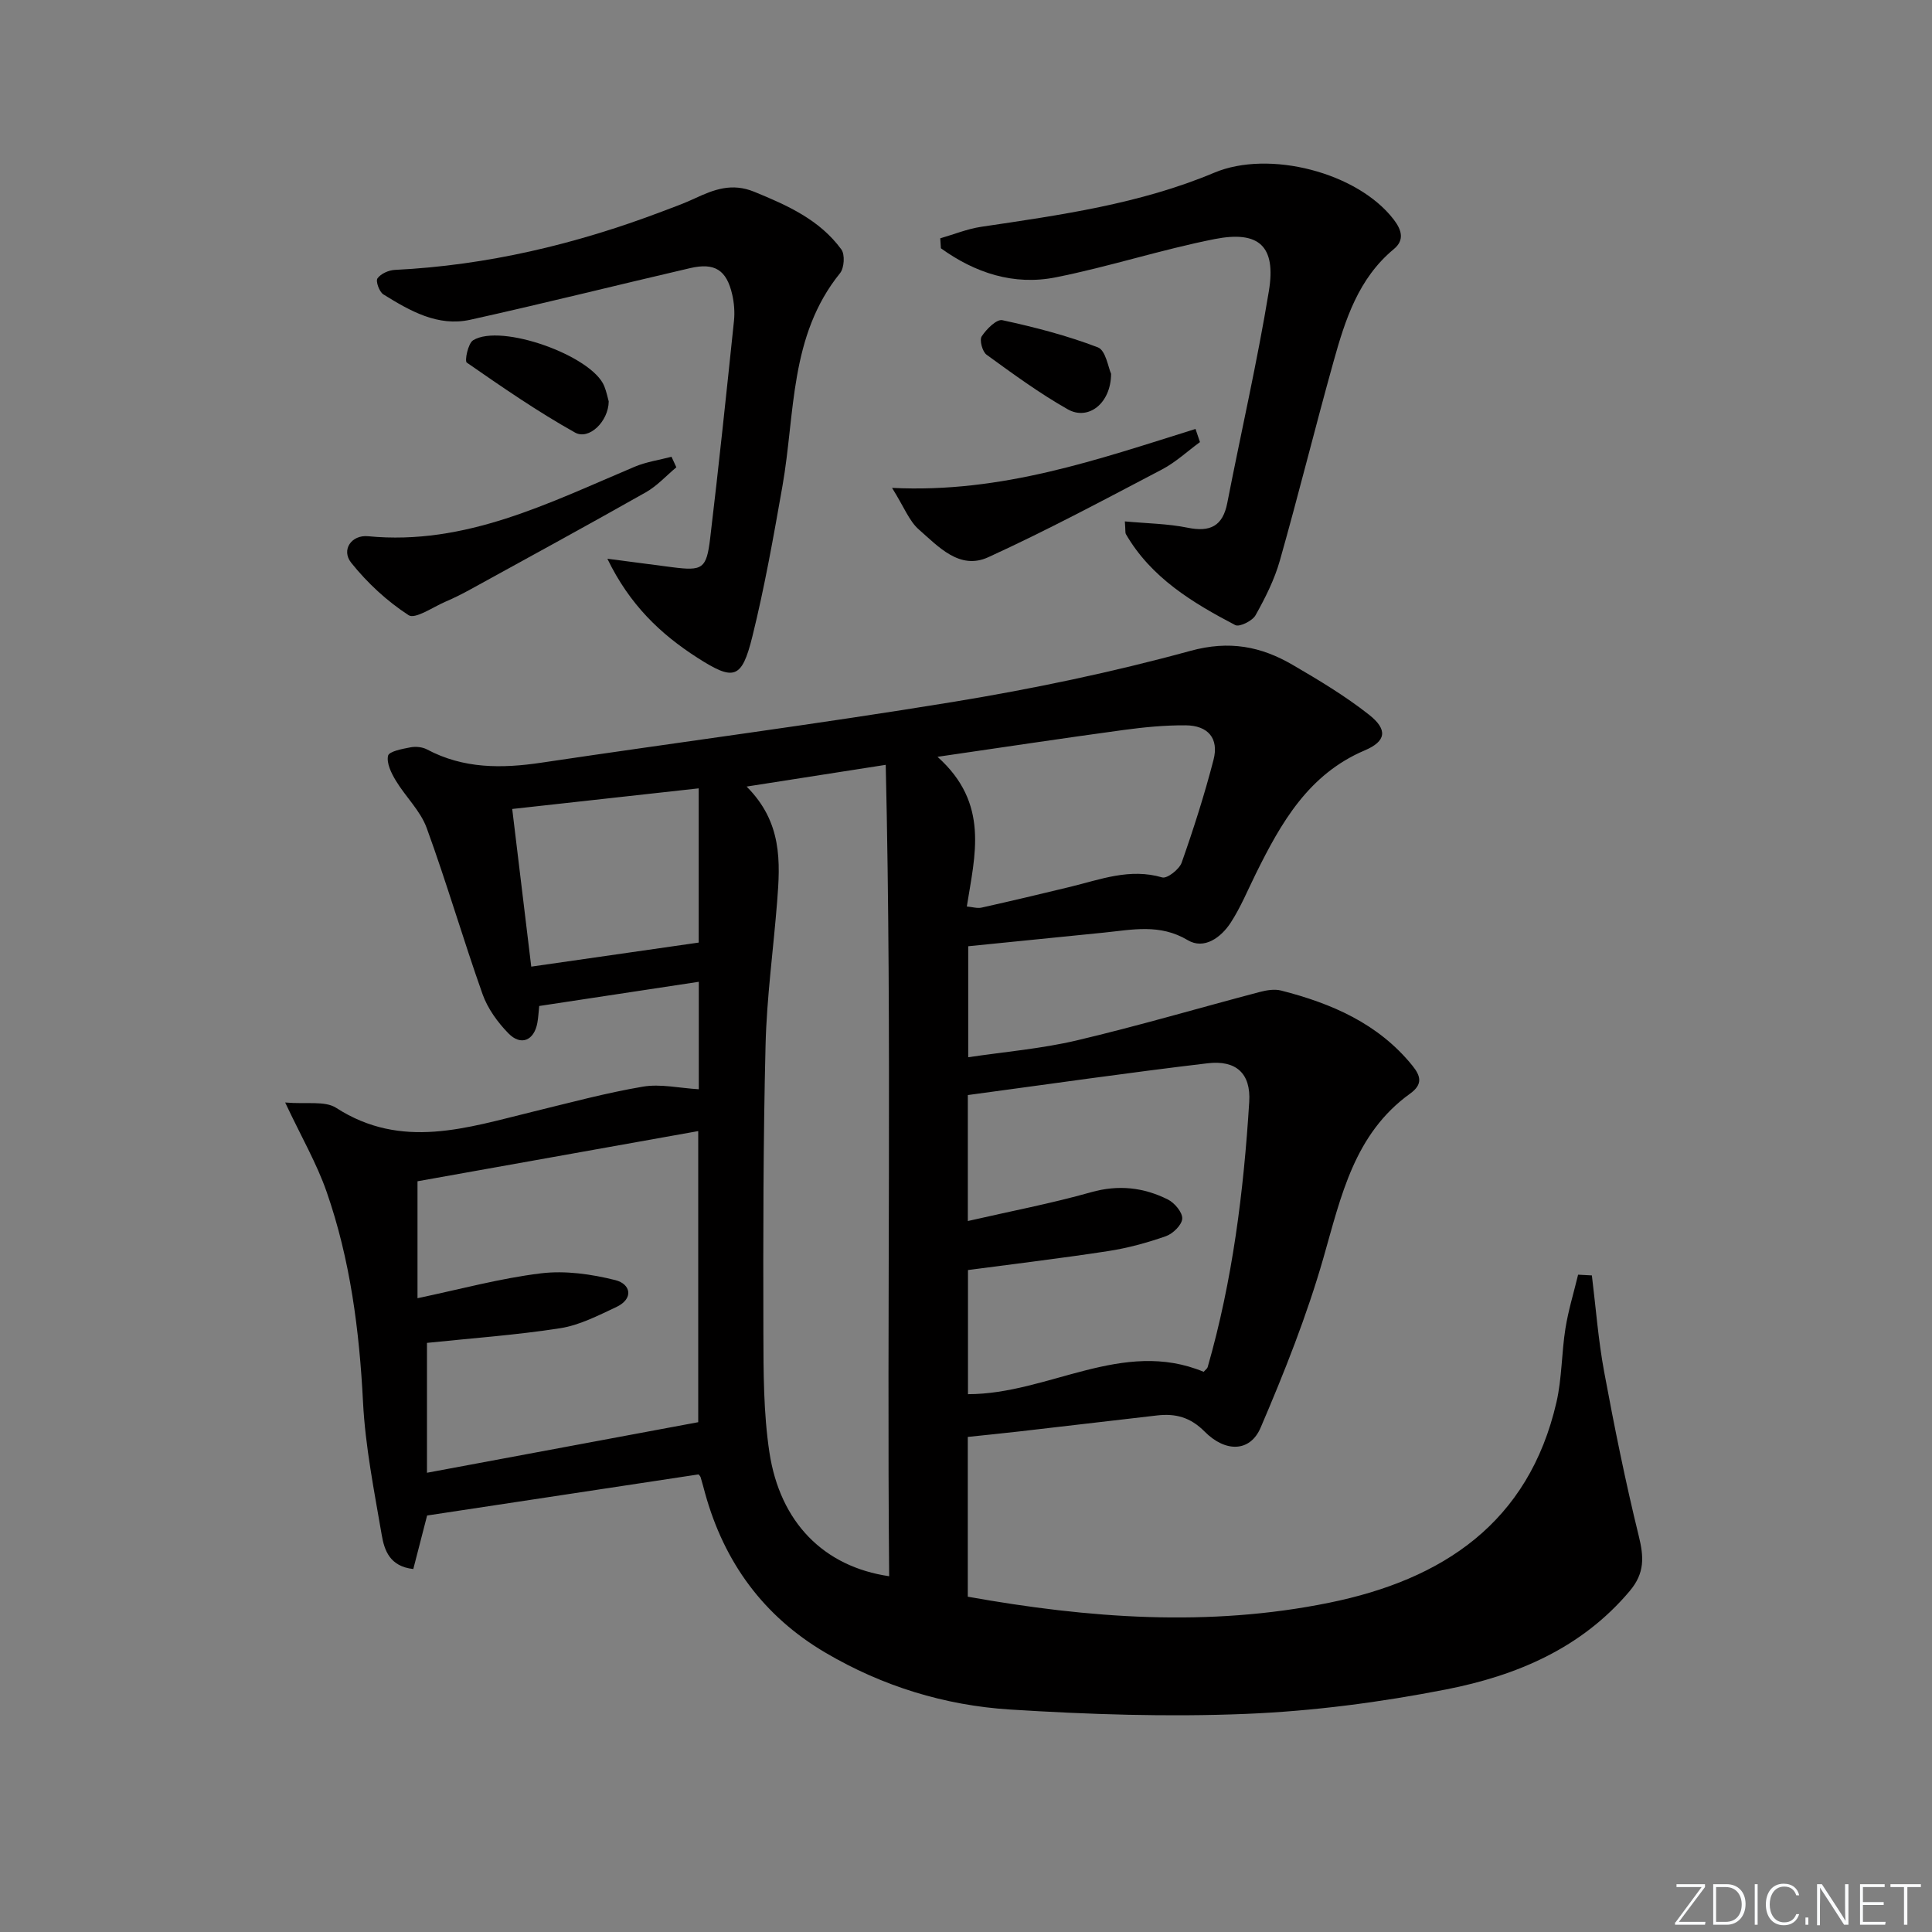 <svg enable-background="new 0 0 400 400" viewBox="0 0 400 400" xmlns="http://www.w3.org/2000/svg"><rect x="0" y="0" width="400" height="400" fill="#808080" stroke="none"/><g fill="#fafbfc"><path d="m346.9 398 5.4-7.3h-5.2v-.6h5.9v.6l-5.4 7.2h5.5l-.1.6h-6.2v-.5z"/><path d="m354.7 390.1h2.8c2.3 0 3.9 1.6 3.9 4.1s-1.6 4.3-3.9 4.3h-2.8zm.6 7.8h2c2.2 0 3.3-1.6 3.3-3.6 0-1.8-1-3.6-3.3-3.6h-2z"/><path d="m363.9 390.1v8.4h-.6v-8.4z"/><path d="m372.5 396.3c-.4 1.3-1.4 2.3-3.2 2.3-2.4 0-3.7-1.9-3.7-4.3 0-2.3 1.2-4.3 3.7-4.3 1.8 0 2.9 1 3.2 2.4h-.6c-.4-1.1-1.1-1.8-2.5-1.8-2.1 0-3 1.9-3 3.7s.9 3.7 3 3.7c1.4 0 2.1-.7 2.5-1.7z"/><path d="m373.8 398.5v-1.5h.6v1.5z"/><path d="m376.2 398.5v-8.4h1c1.3 2 4.4 6.7 4.9 7.6-.1-1.2-.1-2.4-.1-3.8v-3.8h.7v8.4h-.9c-1.2-1.9-4.4-6.8-5-7.7.1 1.1 0 2.3 0 3.9v3.9h-.6z"/><path d="m390 394.4h-4.3v3.5h4.7l-.1.6h-5.2v-8.4h5.1v.6h-4.5v3.1h4.3z"/><path d="m394.2 390.7h-2.8v-.6h6.3v.6h-2.8v7.8h-.7z"/></g><path d="m329.58 264.06c.82 6.65 1.32 13.36 2.54 19.94 2.11 11.38 4.4 22.74 7.16 33.97 1.08 4.38 1.28 7.7-1.87 11.44-10.01 11.88-23.47 17.51-37.96 20.36-13.63 2.67-27.57 4.5-41.44 5.07-16.26.67-32.62.12-48.87-.9-13.52-.85-26.44-4.82-38.24-11.77-12.83-7.55-20.95-18.7-24.91-32.97-.31-1.12-.59-2.24-.93-3.34-.09-.29-.38-.52-.44-.6-18.77 2.84-37.42 5.67-56.19 8.51-.9 3.48-1.87 7.24-2.86 11.08-4.86-.53-5.99-3.87-6.53-7.01-1.56-9.14-3.41-18.32-3.88-27.55-.76-14.88-2.64-29.49-7.54-43.55-2.05-5.88-5.23-11.36-8.58-18.48 4.4.39 8.22-.4 10.56 1.11 13.57 8.75 27.11 4.11 40.75.79 7.56-1.84 15.09-3.88 22.75-5.18 3.64-.62 7.54.3 11.58.54 0-6.91 0-13.85 0-22.25-11.1 1.68-21.94 3.32-33.04 5.01-.14 1.31-.19 2.42-.39 3.51-.67 3.64-3.4 4.82-5.99 2.15-2.24-2.29-4.3-5.14-5.36-8.13-4.04-11.4-7.42-23.04-11.56-34.39-1.3-3.57-4.38-6.46-6.4-9.82-.93-1.54-1.94-3.6-1.6-5.13.21-.91 2.95-1.42 4.63-1.74 1.09-.21 2.46-.08 3.43.43 7.57 4.03 15.5 3.97 23.72 2.74 28.41-4.24 56.9-7.94 85.24-12.58 16.52-2.71 32.99-6.15 49.12-10.57 8.05-2.2 14.59-.92 21.16 2.91 5.44 3.17 10.89 6.44 15.81 10.32 3.93 3.1 3.54 5.5-.9 7.38-11.65 4.95-17.32 14.98-22.53 25.51-1.69 3.41-3.15 6.98-5.21 10.15-2.01 3.09-5.51 5.65-8.9 3.63-5.79-3.46-11.51-2.15-17.39-1.56-9.22.93-18.44 1.85-28.06 2.82v22.98c7.57-1.13 15.14-1.76 22.45-3.48 12.72-3 25.26-6.7 37.9-10.03 1.41-.37 3.05-.65 4.42-.3 10.48 2.67 20.15 6.84 27.2 15.56 1.74 2.15 2.17 3.87-.48 5.78-11.57 8.33-14.28 21.2-17.92 33.91-3.44 12.02-8.1 23.75-13.04 35.27-2.15 5.01-7.23 5.19-11.6.78-2.96-2.98-6.03-3.76-9.81-3.33-9.57 1.1-19.13 2.23-28.69 3.33-3.42.39-6.86.73-10.52 1.12v33.08c24.99 4.47 49.89 6.33 74.82 1.25 23.5-4.78 41.31-16.54 47.06-41.52 1.14-4.97 1.05-10.22 1.86-15.29.6-3.75 1.73-7.41 2.62-11.11.92.05 1.88.1 2.85.15zm-145.49 62.28c-.5-55.96.61-111.52-.71-167.99-10.11 1.58-18.97 2.97-28.8 4.5 7.39 7.39 6.97 15.59 6.32 23.8-.78 9.93-2.16 19.84-2.4 29.78-.49 19.82-.5 39.65-.45 59.47.02 8.25.02 16.61 1.24 24.74 2.2 14.59 11.29 23.72 24.8 25.7zm-97.65-57.56c8.81-1.85 17.11-4.12 25.56-5.15 5.04-.61 10.45.16 15.42 1.41 3.14.79 3.89 3.84.12 5.6-3.73 1.74-7.56 3.73-11.54 4.35-9.1 1.42-18.33 2.07-27.6 3.04v26.89c18.94-3.53 37.42-6.98 56.16-10.47 0-19.32 0-39.51 0-60.27-19.61 3.51-38.76 6.93-58.12 10.39zm162.77 15.24c.4-.46.73-.67.82-.96 5.16-17.95 7.46-36.38 8.61-54.94.36-5.86-2.7-8.68-8.61-7.98-16.56 1.96-33.07 4.35-49.65 6.58v26.08c8.84-2.03 17.27-3.63 25.51-5.96 5.67-1.6 10.87-1.01 15.9 1.5 1.39.69 3.05 2.67 2.98 3.97s-1.93 3.12-3.38 3.63c-3.89 1.36-7.93 2.47-12 3.09-9.61 1.48-19.28 2.63-28.98 3.92v25.7c16.71-.01 31.96-11.61 48.8-4.63zm-55.11-127.33c10.8 9.66 7.75 20.34 6.07 30.99 1.15.1 2.17.43 3.06.23 6.13-1.37 12.25-2.82 18.35-4.3 6.25-1.52 12.33-3.92 19.04-1.95 1.01.3 3.54-1.67 4.03-3.06 2.47-7.01 4.74-14.11 6.6-21.3 1.14-4.42-1.12-7.1-5.79-7.13-4.29-.03-8.62.39-12.88.97-12.44 1.69-24.87 3.57-38.48 5.55zm-84.11 43.44c11.51-1.65 22.94-3.29 34.67-4.98 0-9.81 0-20.73 0-31.93-13.07 1.44-25.83 2.86-38.61 4.27 1.33 11 2.6 21.49 3.94 32.64z" fill="#010000"/><path d="m232.89 107.95c4.64.43 8.88.47 12.96 1.3 4.69.96 7.31-.29 8.25-5.14 2.85-14.63 6.2-29.17 8.61-43.87 1.52-9.26-2.02-12.56-11.25-10.74-11.03 2.18-21.8 5.71-32.83 7.91-8.77 1.76-16.78-.93-23.83-6.01-.04-.69-.08-1.37-.13-2.06 2.82-.81 5.59-1.95 8.46-2.38 16.4-2.44 32.85-4.72 48.28-11.21 11.34-4.77 29.67-.06 37.15 9.71 1.7 2.22 2.22 4.28.03 6.1-7.36 6.09-10.08 14.64-12.49 23.28-3.83 13.71-7.24 27.53-11.12 41.22-1.12 3.95-3.02 7.73-5.04 11.33-.65 1.16-3.33 2.48-4.19 2.03-8.87-4.65-17.42-9.8-22.66-18.86-.14-.25-.05-.64-.2-2.61z" fill="#010000"/><path d="m125.75 115.68c5.29.69 9.38 1.24 13.46 1.76 6.22.79 7.06.36 7.82-5.97 1.79-14.99 3.36-30.01 4.93-45.02.19-1.79.04-3.7-.36-5.46-1.17-5.09-3.6-6.66-8.71-5.48-15.18 3.52-30.3 7.32-45.52 10.69-6.74 1.49-12.51-1.85-18-5.25-.84-.52-1.63-2.74-1.22-3.31.68-.97 2.32-1.7 3.59-1.76 19.08-.94 37.4-5.3 55.21-12.04 2.33-.88 4.69-1.73 6.94-2.78 3.96-1.84 7.64-3.25 12.28-1.35 6.88 2.82 13.53 5.79 18.02 11.93.78 1.06.6 3.85-.27 4.92-10.5 12.97-9.27 29.02-11.92 44.06-1.84 10.44-3.69 20.91-6.24 31.2-2.2 8.86-3.84 9.18-11.4 4.34-7.65-4.91-14.02-10.99-18.61-20.48z" fill="#010000"/><path d="m140.03 96.75c-2.09 1.74-3.98 3.85-6.31 5.17-12 6.79-24.1 13.39-36.18 20.03-1.74.96-3.52 1.86-5.35 2.64-2.56 1.1-6.23 3.66-7.59 2.78-4.46-2.89-8.56-6.69-11.89-10.86-2.11-2.65.04-5.82 3.5-5.49 20.2 1.96 37.49-6.93 55.2-14.39 2.4-1.01 5.07-1.39 7.62-2.06.33.73.66 1.45 1 2.18z" fill="#010000"/><path d="m248.44 91.53c-2.61 1.91-5.03 4.18-7.87 5.67-11.9 6.24-23.76 12.59-35.97 18.17-5.93 2.71-10.32-2.21-14.35-5.73-2.01-1.75-3.04-4.61-5.56-8.63 22.78 1.14 42.73-5.93 62.83-12.2.31.91.62 1.82.92 2.72z" fill="#010000"/><path d="m126.03 83.11c-.06 4.18-4.1 8.05-6.97 6.45-7.76-4.34-15.11-9.42-22.42-14.49-.47-.33.25-3.96 1.31-4.62 5.76-3.56 24.59 3.18 27.15 9.48.49 1.22.74 2.54.93 3.18z" fill="#010000"/><path d="m230.04 77.39c-.03 6.15-4.73 9.75-8.96 7.36-5.87-3.32-11.35-7.34-16.82-11.31-.87-.63-1.51-3.03-1.01-3.8.97-1.49 3.09-3.61 4.28-3.35 6.7 1.45 13.39 3.18 19.78 5.63 1.63.63 2.14 4.19 2.73 5.47z" fill="#010000"/></svg>